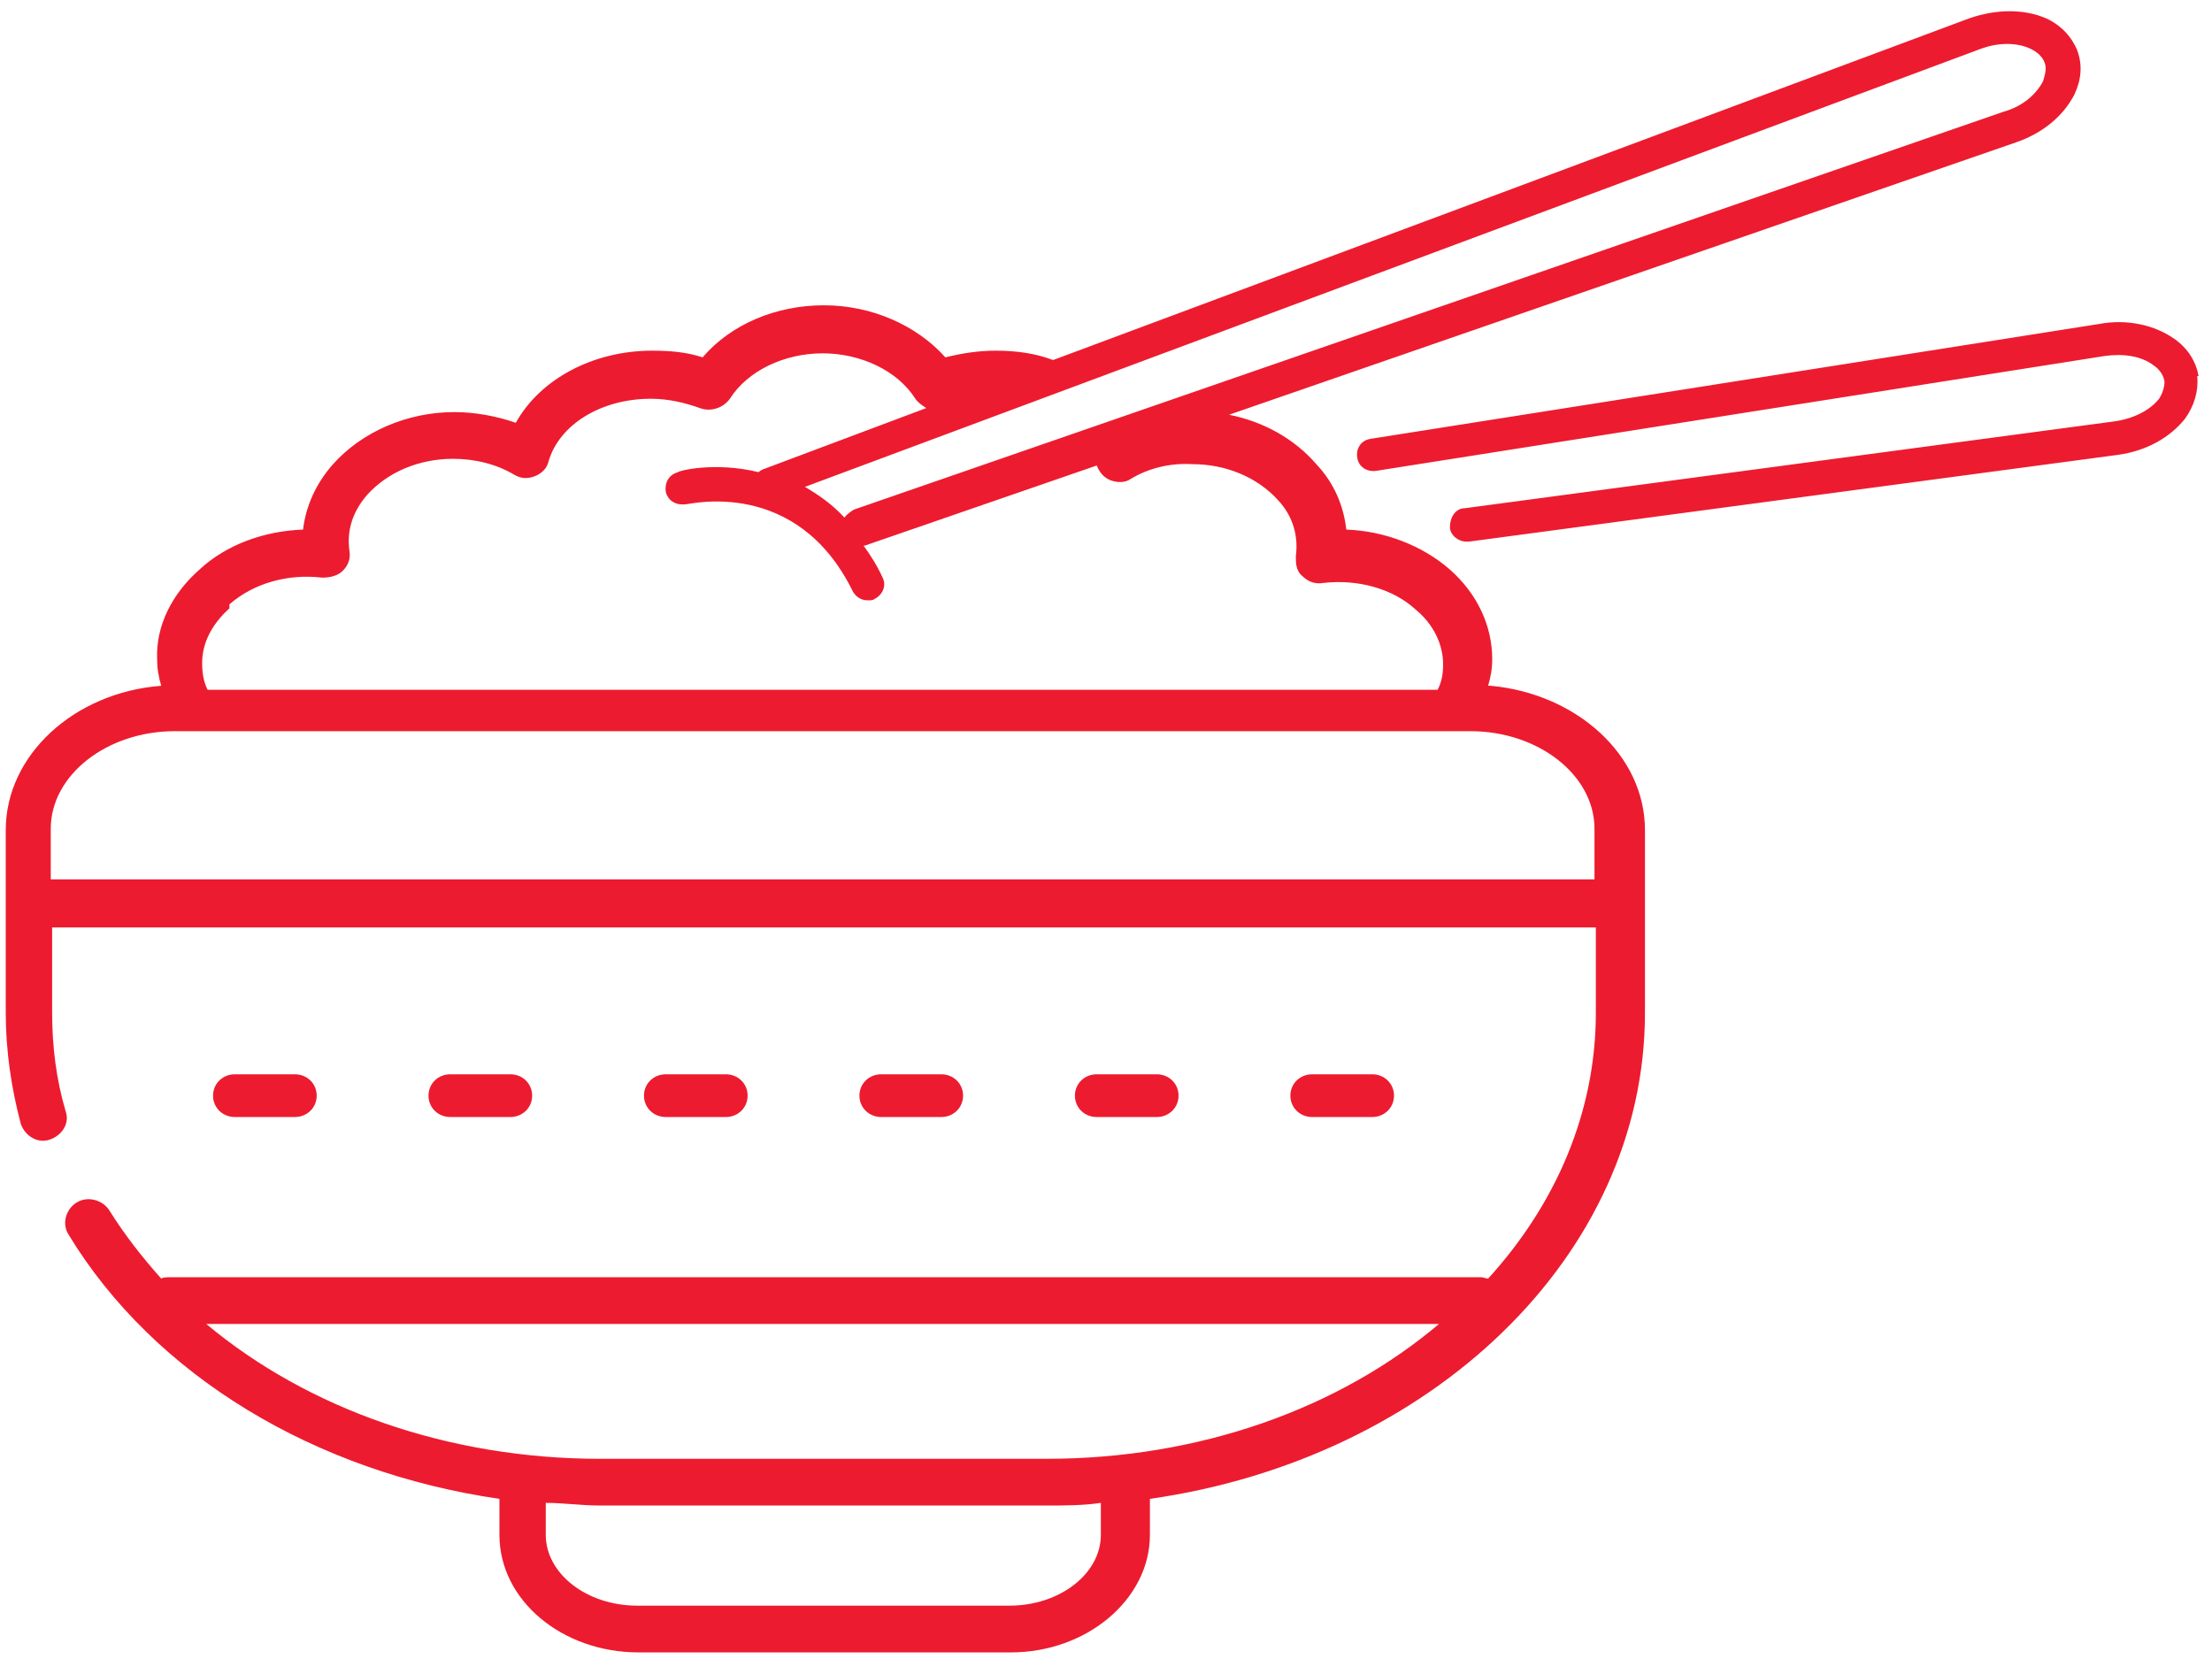 <svg xmlns="http://www.w3.org/2000/svg" fill="none" viewBox="0 0 60 45" height="45" width="60">
<path fill="#ED1B2F" d="M59.637 10.2C59.563 9.802 59.341 9.44 58.971 9.186C58.453 8.824 57.713 8.643 56.936 8.788L37.184 11.902C36.925 11.938 36.777 12.156 36.814 12.409C36.851 12.663 37.073 12.807 37.331 12.771L57.084 9.657C57.602 9.584 58.083 9.657 58.416 9.91C58.527 9.983 58.675 10.128 58.712 10.345C58.712 10.526 58.638 10.707 58.564 10.816C58.305 11.142 57.861 11.359 57.343 11.431L39.736 13.785C39.477 13.785 39.329 14.039 39.329 14.292C39.329 14.51 39.551 14.691 39.773 14.691C39.773 14.691 39.81 14.691 39.847 14.691L57.454 12.337C58.231 12.228 58.86 11.866 59.267 11.359C59.526 10.997 59.637 10.598 59.6 10.2H59.637ZM40.365 18.602C40.439 18.348 40.476 18.131 40.476 17.878C40.476 16.972 40.069 16.103 39.329 15.451C38.589 14.799 37.553 14.401 36.518 14.365C36.444 13.713 36.185 13.097 35.704 12.59C35.112 11.902 34.261 11.431 33.337 11.25L54.68 3.863C55.42 3.609 55.975 3.138 56.27 2.559C56.456 2.161 56.492 1.762 56.344 1.364C56.197 1.002 55.901 0.676 55.494 0.495C54.902 0.241 54.162 0.241 53.422 0.495L28.565 9.766C28.084 9.584 27.566 9.512 27.011 9.512C26.53 9.512 26.086 9.584 25.643 9.693C24.866 8.824 23.645 8.281 22.35 8.281C21.056 8.281 19.835 8.788 19.058 9.693C18.614 9.548 18.171 9.512 17.69 9.512C16.099 9.512 14.656 10.273 13.991 11.468C13.473 11.287 12.881 11.178 12.326 11.178C11.031 11.178 9.811 11.721 9.034 12.59C8.553 13.133 8.294 13.749 8.22 14.365C7.184 14.401 6.149 14.763 5.409 15.451C4.669 16.103 4.225 16.972 4.262 17.878C4.262 18.131 4.299 18.348 4.373 18.602C2.006 18.783 0.156 20.485 0.156 22.513V27.474C0.156 28.488 0.304 29.502 0.563 30.48C0.674 30.806 1.007 31.023 1.34 30.915C1.673 30.806 1.895 30.48 1.784 30.154C1.525 29.285 1.414 28.38 1.414 27.474V25.157H43.287V27.474C43.287 30.154 42.214 32.653 40.365 34.681C40.291 34.681 40.254 34.645 40.18 34.645H4.558C4.558 34.645 4.41 34.645 4.373 34.681C3.855 34.101 3.374 33.486 2.968 32.834C2.783 32.544 2.376 32.435 2.08 32.617C1.784 32.798 1.673 33.196 1.858 33.486C4.188 37.324 8.553 39.932 13.547 40.656V41.634C13.547 43.408 15.248 44.821 17.32 44.821H27.418C29.49 44.821 31.191 43.372 31.191 41.634V40.656C38.811 39.57 44.619 34.065 44.619 27.474V22.513C44.619 20.485 42.769 18.819 40.439 18.602H40.365ZM29.86 41.634C29.86 42.684 28.75 43.553 27.381 43.553H17.283C15.914 43.553 14.804 42.684 14.804 41.634V40.765C15.285 40.765 15.766 40.837 16.284 40.837H28.38C28.861 40.837 29.379 40.837 29.86 40.765V41.634ZM28.38 39.57H16.284C12.178 39.57 8.368 38.23 5.594 35.912H39.033C36.333 38.194 32.56 39.57 28.38 39.57ZM53.718 1.328C54.199 1.147 54.717 1.147 55.087 1.328C55.235 1.4 55.383 1.509 55.457 1.69C55.531 1.871 55.457 2.052 55.42 2.197C55.235 2.559 54.865 2.885 54.347 3.03L23.164 13.822C23.164 13.822 22.979 13.93 22.905 14.039C22.572 13.677 22.203 13.423 21.833 13.206L53.718 1.328ZM6.223 16.393C6.888 15.813 7.813 15.56 8.738 15.668C8.923 15.668 9.145 15.632 9.293 15.487C9.441 15.342 9.515 15.161 9.478 14.944C9.404 14.401 9.552 13.894 9.959 13.423C10.514 12.807 11.364 12.445 12.289 12.445C12.881 12.445 13.473 12.59 13.954 12.88C14.139 12.989 14.324 12.989 14.508 12.916C14.694 12.844 14.841 12.699 14.878 12.518C15.174 11.504 16.321 10.816 17.653 10.816C18.134 10.816 18.577 10.924 18.984 11.069C19.28 11.178 19.613 11.069 19.798 10.816C20.279 10.055 21.278 9.584 22.314 9.584C23.349 9.584 24.348 10.055 24.829 10.816C24.903 10.924 25.014 10.997 25.125 11.069L20.686 12.735C20.686 12.735 20.612 12.771 20.575 12.807C19.391 12.518 18.392 12.771 18.392 12.807C18.134 12.88 18.023 13.097 18.06 13.351C18.134 13.604 18.355 13.713 18.614 13.677C18.725 13.677 21.611 12.952 23.127 16.031C23.201 16.175 23.349 16.284 23.534 16.284C23.608 16.284 23.682 16.284 23.719 16.248C23.941 16.139 24.052 15.886 23.941 15.668C23.793 15.342 23.608 15.053 23.423 14.799C23.423 14.799 23.423 14.799 23.46 14.799L29.748 12.627C29.823 12.807 29.933 12.952 30.118 13.025C30.303 13.097 30.525 13.097 30.673 12.989C31.154 12.699 31.746 12.554 32.338 12.59C33.263 12.59 34.113 12.952 34.668 13.568C35.075 14.003 35.223 14.546 35.149 15.089C35.149 15.27 35.149 15.487 35.334 15.632C35.482 15.777 35.667 15.85 35.889 15.813C36.814 15.705 37.775 15.958 38.404 16.538C38.885 16.936 39.144 17.479 39.144 18.022C39.144 18.276 39.107 18.493 38.996 18.71H5.631C5.52 18.493 5.483 18.24 5.483 17.986C5.483 17.443 5.742 16.936 6.223 16.501V16.393ZM43.25 23.853H1.377V22.477C1.377 21.028 2.894 19.833 4.743 19.833H39.884C41.733 19.833 43.25 21.028 43.25 22.477V23.853ZM7.998 30.299C8.331 30.299 8.59 30.045 8.59 29.719C8.59 29.393 8.331 29.14 7.998 29.14H6.371C6.038 29.14 5.779 29.393 5.779 29.719C5.779 30.045 6.038 30.299 6.371 30.299H7.998ZM31.376 30.299C31.709 30.299 31.968 30.045 31.968 29.719C31.968 29.393 31.709 29.14 31.376 29.14H29.748C29.416 29.14 29.157 29.393 29.157 29.719C29.157 30.045 29.416 30.299 29.748 30.299H31.376ZM37.221 30.299C37.553 30.299 37.812 30.045 37.812 29.719C37.812 29.393 37.553 29.14 37.221 29.14H35.593C35.26 29.14 35.001 29.393 35.001 29.719C35.001 30.045 35.26 30.299 35.593 30.299H37.221ZM25.532 30.299C25.864 30.299 26.123 30.045 26.123 29.719C26.123 29.393 25.864 29.14 25.532 29.14H23.904C23.571 29.14 23.312 29.393 23.312 29.719C23.312 30.045 23.571 30.299 23.904 30.299H25.532ZM13.843 30.299C14.176 30.299 14.434 30.045 14.434 29.719C14.434 29.393 14.176 29.14 13.843 29.14H12.215C11.882 29.14 11.623 29.393 11.623 29.719C11.623 30.045 11.882 30.299 12.215 30.299H13.843ZM19.687 30.299C20.02 30.299 20.279 30.045 20.279 29.719C20.279 29.393 20.02 29.14 19.687 29.14H18.06C17.727 29.14 17.468 29.393 17.468 29.719C17.468 30.045 17.727 30.299 18.06 30.299H19.687Z"></path>
</svg>
